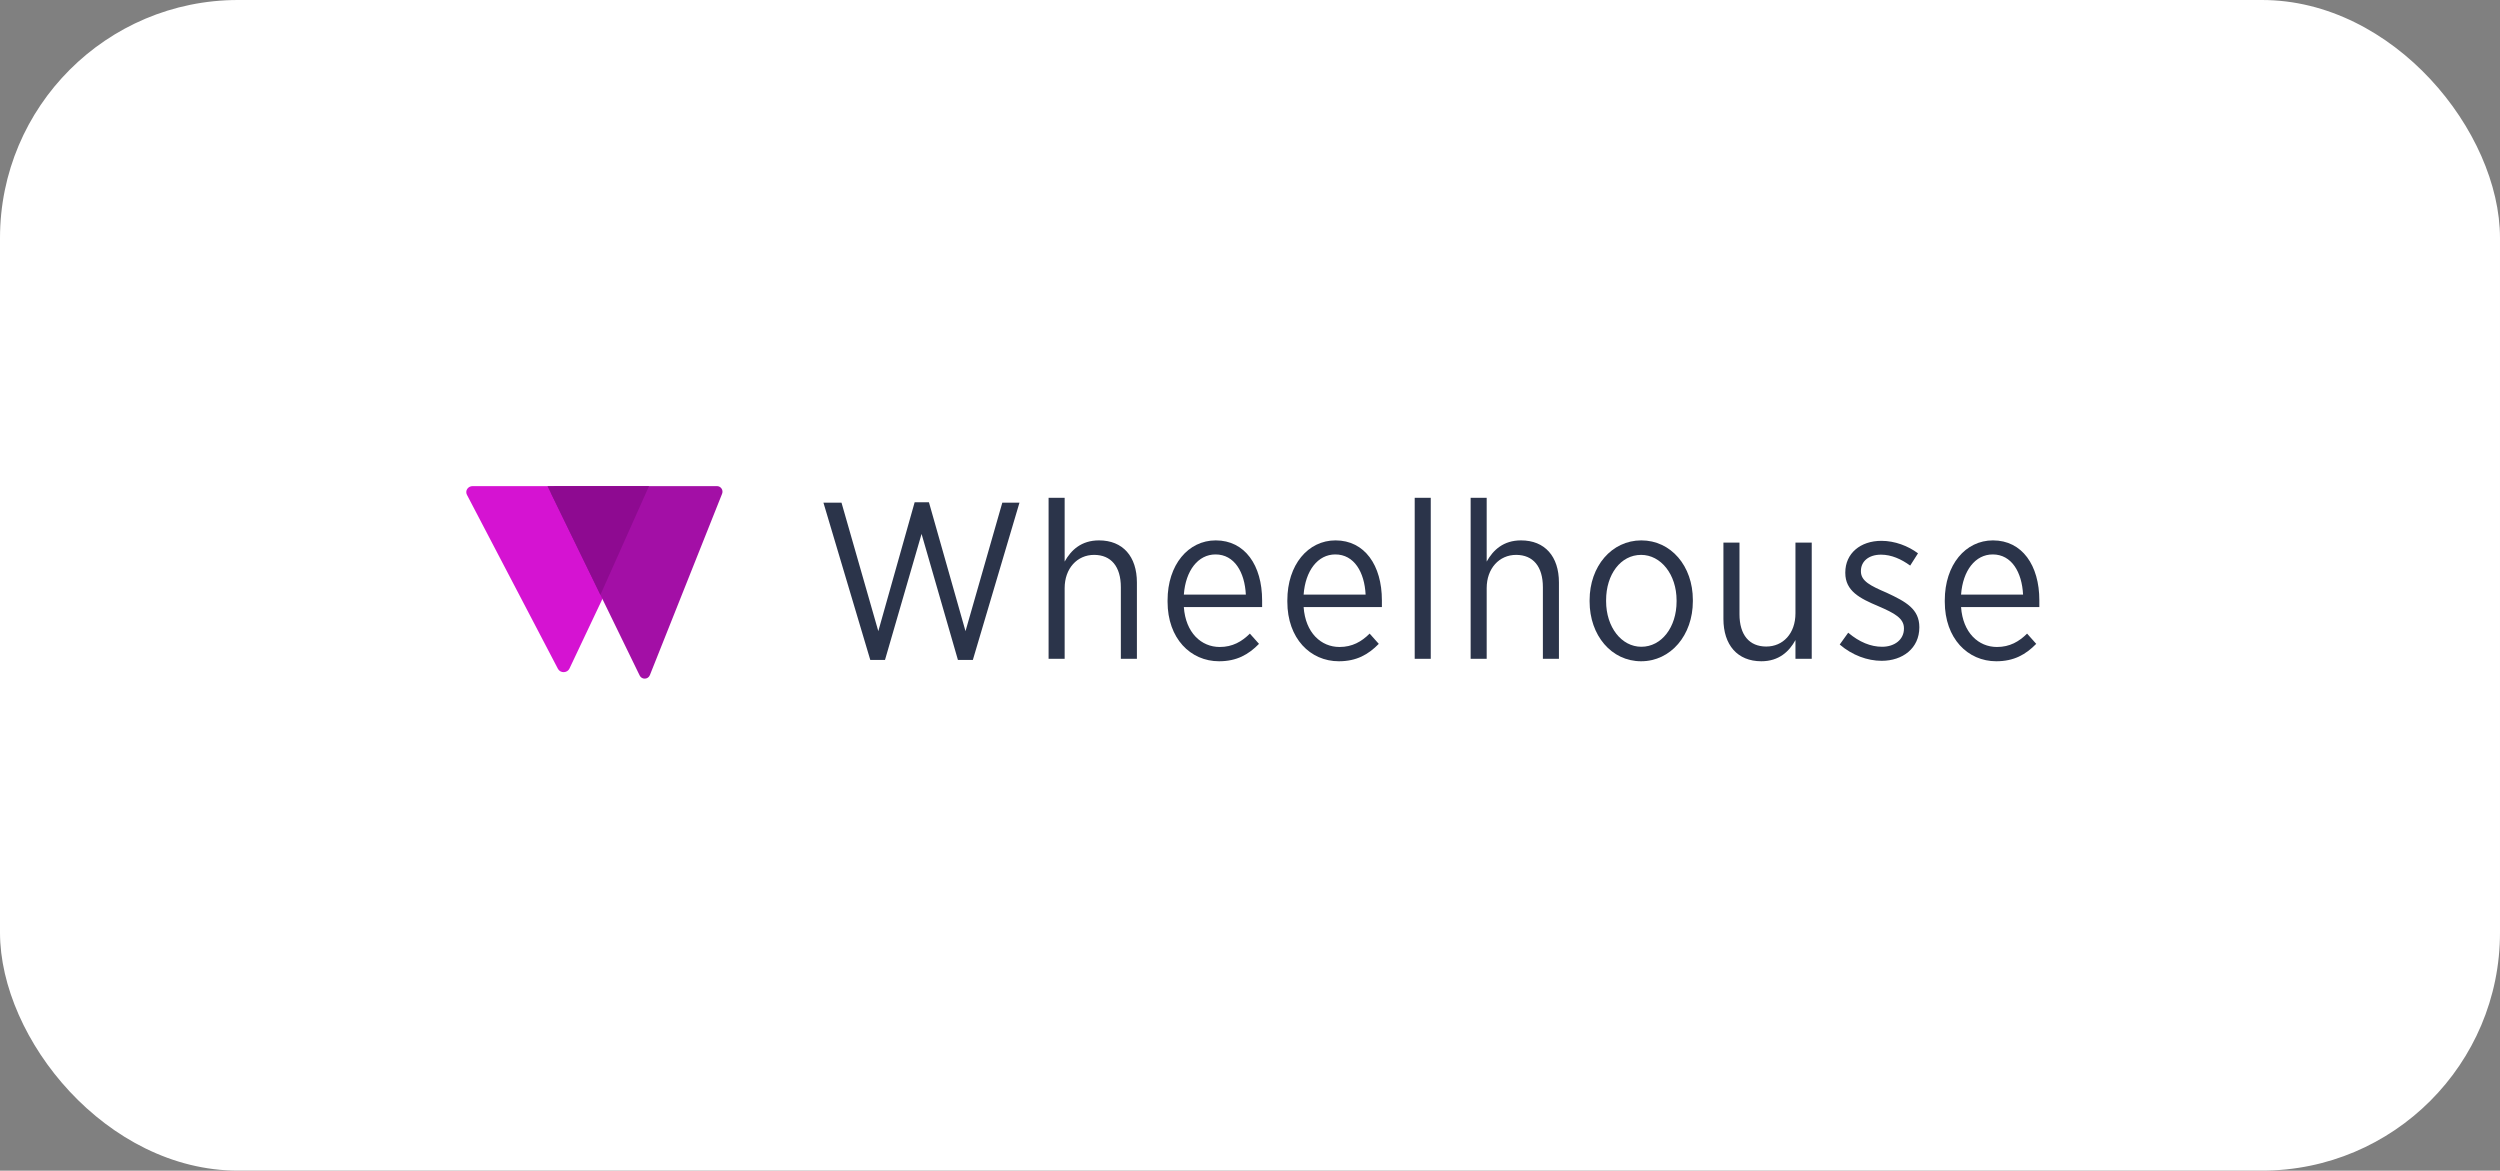 <svg width="252" height="118" viewBox="0 0 252 118" fill="none" xmlns="http://www.w3.org/2000/svg">
<rect x="0" y="0" width="252" height="118" fill="#808080" stroke="none"/>
<rect width="252" height="118" rx="24" fill="white"/>
<path d="M87.724 66.52H89.208L92.894 53.819L96.558 66.52H98.064L102.762 50.672H101.032L97.323 63.62L93.636 50.627H92.197L88.533 63.62L84.824 50.672H83.003L87.724 66.52Z" fill="#2B344A"/>
<path d="M105.698 66.408H107.317V59.282C107.317 57.304 108.576 55.932 110.284 55.932C111.993 55.932 112.982 57.101 112.982 59.192V66.408H114.6V58.72C114.6 56.09 113.184 54.471 110.779 54.471C109.003 54.471 107.969 55.438 107.317 56.607V50.178H105.698V66.408Z" fill="#2B344A"/>
<path d="M122.884 66.655C124.659 66.655 125.851 65.981 126.907 64.901L125.986 63.867C125.176 64.677 124.232 65.216 122.951 65.216C121.085 65.216 119.512 63.778 119.332 61.192H127.222V60.518C127.222 56.989 125.491 54.471 122.546 54.471C119.782 54.471 117.691 56.921 117.691 60.518V60.653C117.691 64.362 120.006 66.655 122.884 66.655ZM119.332 59.934C119.512 57.506 120.771 55.887 122.524 55.887C124.435 55.887 125.469 57.686 125.581 59.934H119.332Z" fill="#2B344A"/>
<path d="M134.957 66.655C136.733 66.655 137.924 65.981 138.981 64.901L138.059 63.867C137.25 64.677 136.306 65.216 135.024 65.216C133.158 65.216 131.585 63.778 131.405 61.192H139.295V60.518C139.295 56.989 137.564 54.471 134.62 54.471C131.855 54.471 129.764 56.921 129.764 60.518V60.653C129.764 64.362 132.079 66.655 134.957 66.655ZM131.405 59.934C131.585 57.506 132.844 55.887 134.597 55.887C136.508 55.887 137.542 57.686 137.654 59.934H131.405Z" fill="#2B344A"/>
<path d="M142.602 66.408H144.22V50.178H142.602V66.408Z" fill="#2B344A"/>
<path d="M148.24 66.408H149.858V59.282C149.858 57.304 151.117 55.932 152.825 55.932C154.534 55.932 155.523 57.101 155.523 59.192V66.408H157.141V58.72C157.141 56.09 155.725 54.471 153.32 54.471C151.544 54.471 150.51 55.438 149.858 56.607V50.178H148.24V66.408Z" fill="#2B344A"/>
<path d="M165.425 66.655C168.414 66.655 170.64 64.025 170.64 60.608V60.473C170.64 57.056 168.437 54.471 165.447 54.471C162.458 54.471 160.232 57.079 160.232 60.496V60.63C160.232 64.047 162.435 66.655 165.425 66.655ZM165.447 65.194C163.447 65.194 161.896 63.216 161.896 60.608V60.496C161.896 57.91 163.357 55.932 165.425 55.932C167.403 55.932 168.999 57.888 168.999 60.518V60.63C168.999 63.216 167.493 65.194 165.447 65.194Z" fill="#2B344A"/>
<path d="M177.543 66.655C179.319 66.655 180.353 65.666 180.982 64.519V66.408H182.623V54.696H180.982V61.822C180.982 63.867 179.723 65.171 178.037 65.171C176.329 65.171 175.34 64.002 175.34 61.912V54.696H173.721V62.384C173.721 65.014 175.137 66.655 177.543 66.655Z" fill="#2B344A"/>
<path d="M189.67 66.61C191.783 66.61 193.469 65.351 193.469 63.238V63.216C193.469 61.395 192.12 60.653 190.187 59.754C188.569 59.057 187.58 58.585 187.58 57.596V57.551C187.58 56.584 188.366 55.91 189.603 55.91C190.659 55.91 191.648 56.359 192.547 57.011L193.334 55.775C192.345 55.033 190.996 54.516 189.648 54.516C187.535 54.516 186.006 55.775 186.006 57.708V57.753C186.006 59.574 187.467 60.316 189.333 61.102C190.951 61.799 191.918 62.316 191.918 63.328V63.373C191.918 64.452 190.996 65.194 189.715 65.194C188.569 65.194 187.422 64.722 186.298 63.778L185.444 64.969C186.703 66.048 188.231 66.61 189.67 66.61Z" fill="#2B344A"/>
<path d="M201.227 66.655C203.003 66.655 204.194 65.981 205.251 64.901L204.329 63.867C203.52 64.677 202.576 65.216 201.295 65.216C199.429 65.216 197.855 63.778 197.675 61.192H205.566V60.518C205.566 56.989 203.835 54.471 200.89 54.471C198.125 54.471 196.034 56.921 196.034 60.518V60.653C196.034 64.362 198.35 66.655 201.227 66.655ZM197.675 59.934C197.855 57.506 199.114 55.887 200.867 55.887C202.778 55.887 203.812 57.686 203.925 59.934H197.675Z" fill="#2B344A"/>
<path d="M65.11 49H47.643C47.167 49 46.856 49.472 47.067 49.876L56.238 67.415C56.478 67.876 57.178 67.863 57.4 67.394L65.697 49.855C65.887 49.453 65.576 49 65.11 49Z" fill="#D513D2"/>
<path d="M72.266 49H56.084C55.669 49 55.397 49.435 55.579 49.808L64.479 68.091C64.693 68.53 65.326 68.507 65.507 68.053L72.788 49.77C72.935 49.401 72.663 49 72.266 49Z" fill="#A30FA6"/>
<path fill-rule="evenodd" clip-rule="evenodd" d="M55.185 49L60.521 59.961L65.42 49H55.185Z" fill="#8E0A91"/>
</svg>
